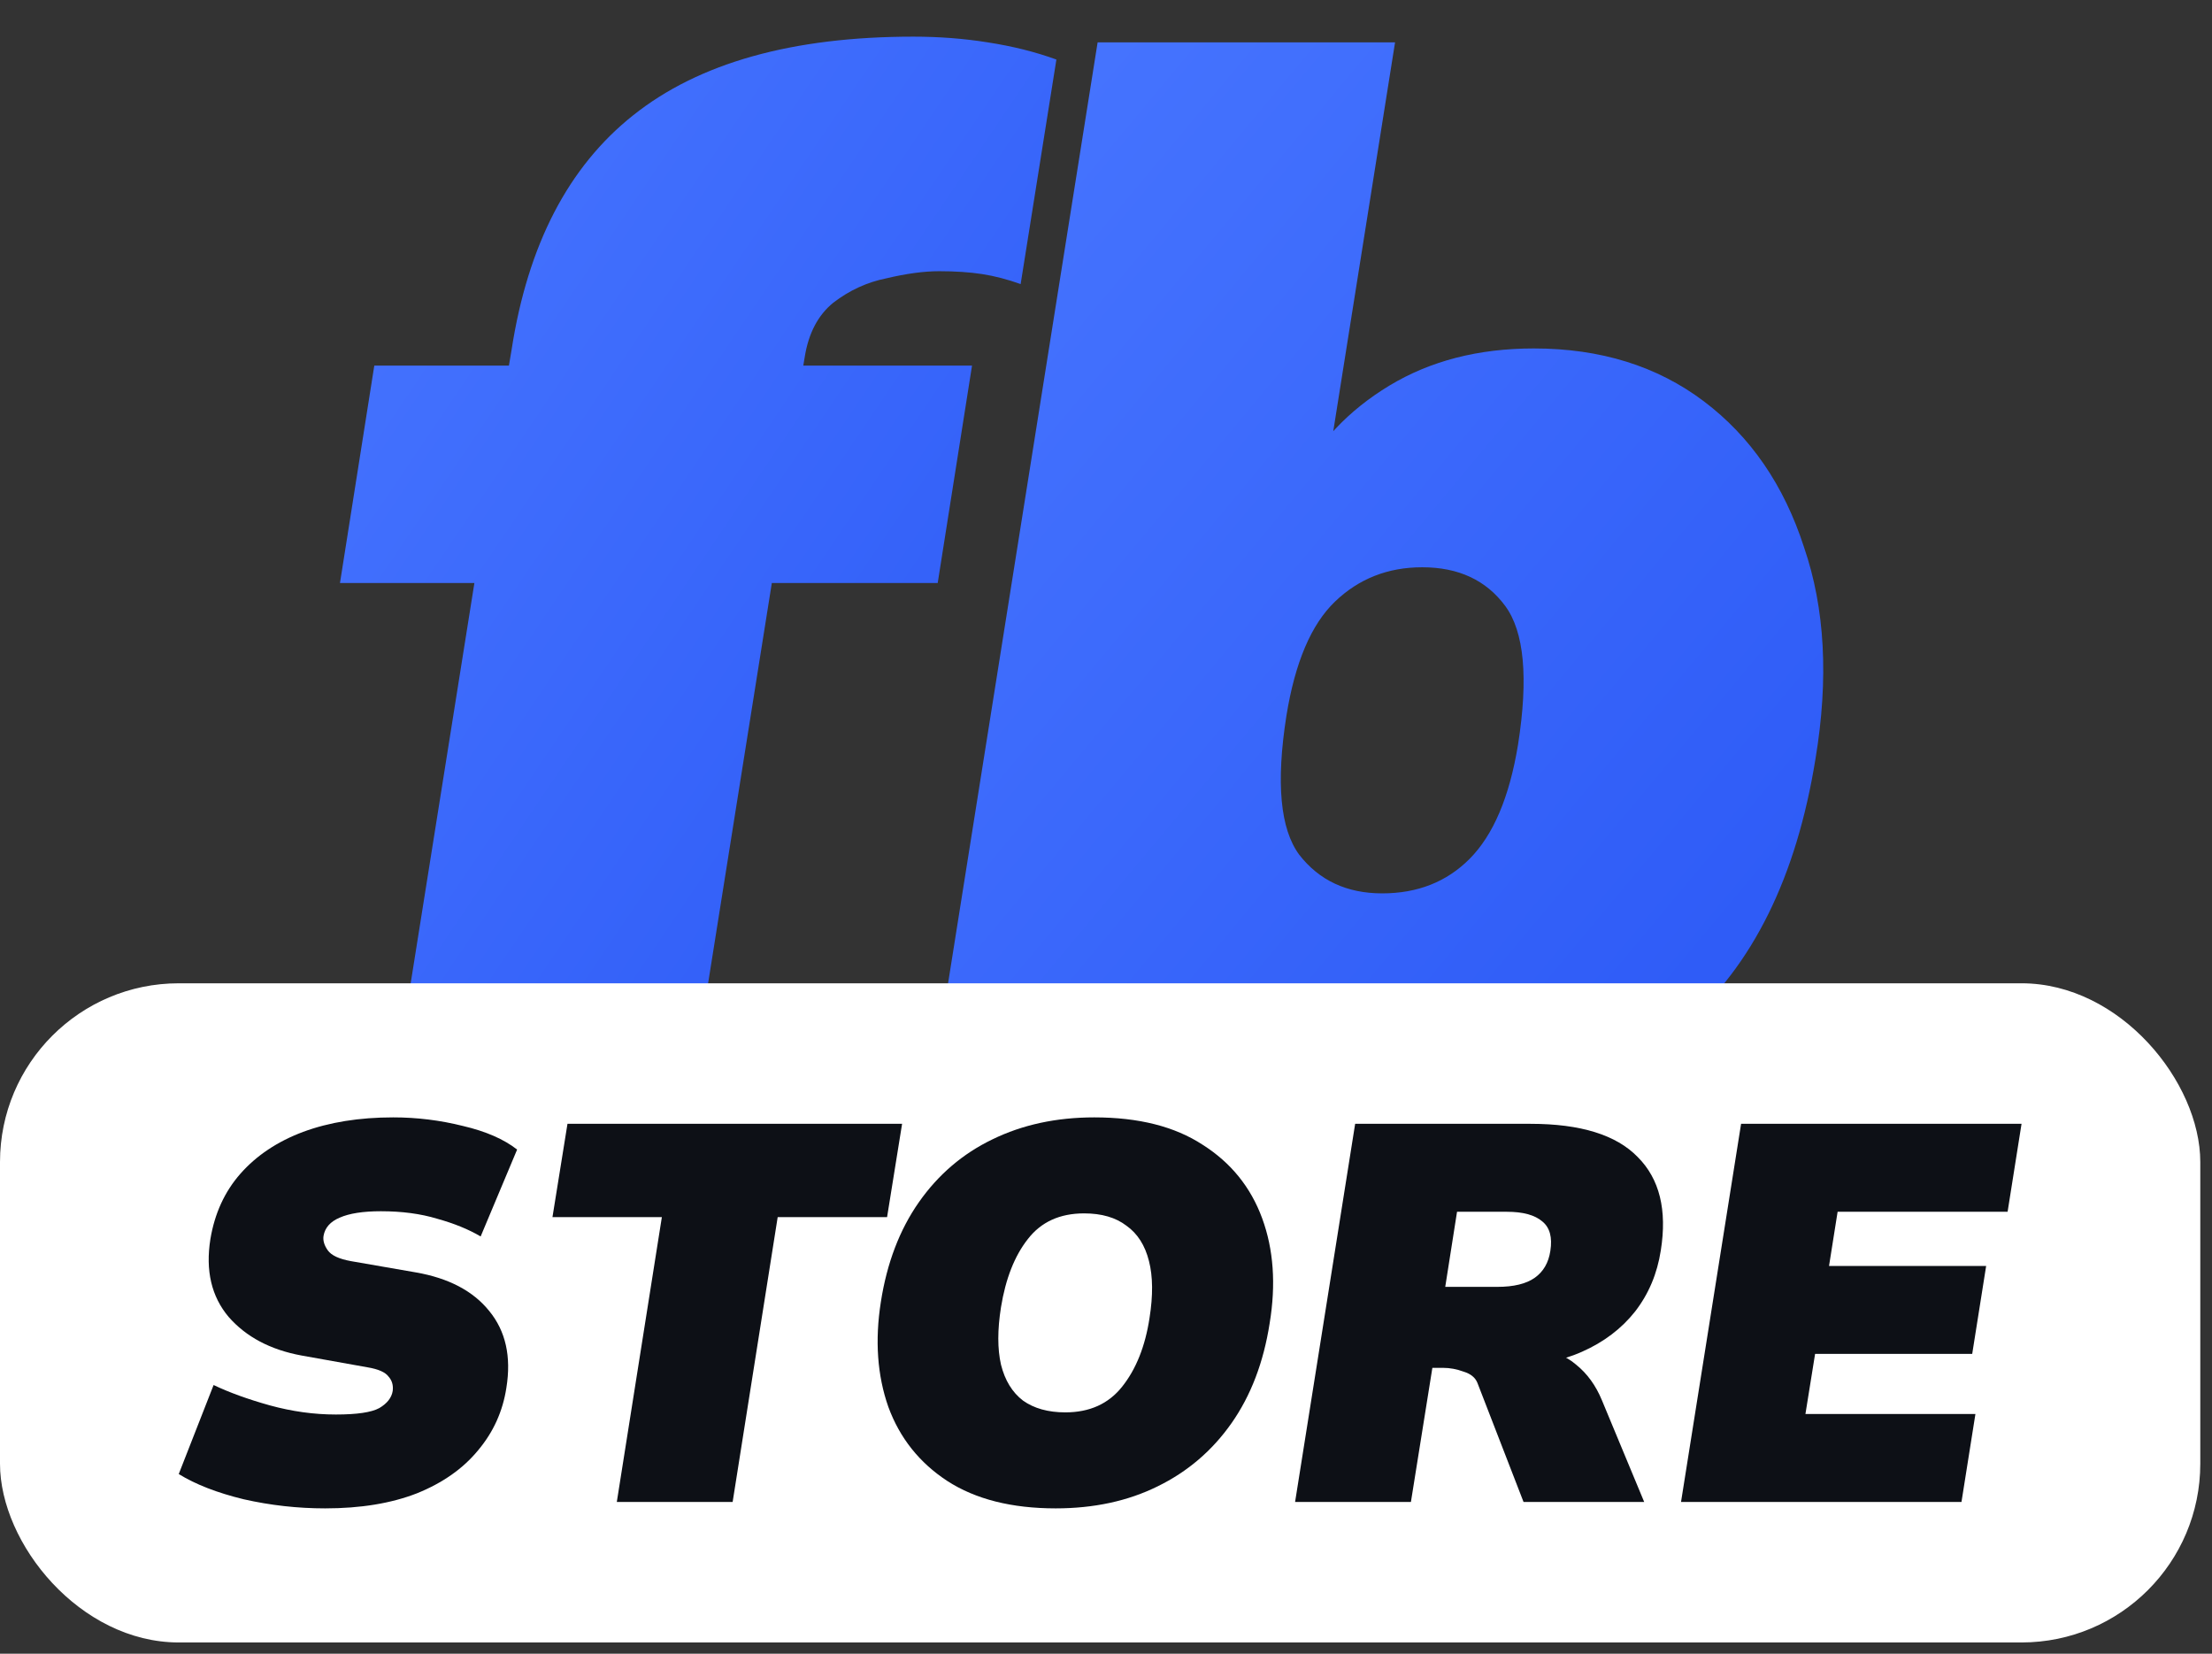 <svg width="99" height="74" viewBox="0 0 99 74" fill="none" xmlns="http://www.w3.org/2000/svg">
<rect x="0" y="0" width="99" height="74" fill="#333333" stroke="none"/>
<path d="M64.485 49.768C62.096 49.768 59.984 49.256 58.149 48.232C56.357 47.165 55.29 45.8 54.949 44.136L55.589 43.752L54.757 49H41.637L49.125 1.896H62.437L59.365 21.224L58.085 21.608C58.981 19.816 60.346 18.365 62.181 17.256C64.016 16.147 66.17 15.592 68.645 15.592C71.632 15.592 74.17 16.381 76.261 17.96C78.352 19.539 79.845 21.715 80.741 24.488C81.68 27.219 81.85 30.376 81.253 33.96C80.4 39.251 78.437 43.219 75.365 45.864C72.293 48.467 68.666 49.768 64.485 49.768ZM61.861 39.976C63.44 39.976 64.741 39.464 65.765 38.44C66.832 37.373 67.557 35.667 67.941 33.32C68.41 30.333 68.218 28.264 67.365 27.112C66.512 25.96 65.274 25.384 63.653 25.384C62.117 25.384 60.816 25.896 59.749 26.92C58.682 27.944 57.957 29.651 57.573 32.04C57.104 35.027 57.296 37.096 58.149 38.248C59.045 39.4 60.282 39.976 61.861 39.976Z" fill="url(#paint0_linear_18001_84)"/>
<path d="M17.584 49L21.232 26.088H15.216L16.752 16.36H26.544L22.192 19.816L22.896 15.656C23.621 10.963 25.435 7.464 28.336 5.16C31.28 2.813 35.461 1.64 40.88 1.64C42.032 1.64 43.141 1.725 44.208 1.896C45.317 2.067 46.341 2.323 47.28 2.664L45.68 12.712C45.083 12.499 44.507 12.349 43.952 12.264C43.397 12.179 42.757 12.136 42.032 12.136C41.349 12.136 40.56 12.243 39.664 12.456C38.811 12.627 38.021 12.989 37.296 13.544C36.613 14.099 36.187 14.909 36.016 15.976L35.632 18.28L34.16 16.36H43.504L41.968 26.088H34.544L30.896 49H17.584Z" fill="url(#paint1_linear_18001_84)"/>
<rect y="44" width="98.476" height="29.496" rx="8" fill="white"/>
<path d="M75.236 67.208L77.924 50.288H90.476L89.852 54.224H82.244L81.86 56.648H88.892L88.268 60.584H81.236L80.804 63.272H88.412L87.788 67.208H75.236Z" fill="#0D1016"/>
<path d="M57.963 67.208L60.651 50.288H68.499C70.739 50.288 72.339 50.784 73.299 51.776C74.275 52.752 74.619 54.144 74.331 55.952C74.171 56.992 73.787 57.904 73.179 58.688C72.571 59.456 71.779 60.056 70.803 60.488C69.827 60.92 68.707 61.136 67.443 61.136L67.491 60.44H68.763C69.467 60.44 70.059 60.648 70.539 61.064C71.035 61.464 71.419 61.992 71.691 62.648L73.587 67.208H68.187L66.123 61.88C66.027 61.64 65.819 61.472 65.499 61.376C65.195 61.264 64.891 61.208 64.587 61.208H64.107L63.147 67.208H57.963ZM64.683 57.584H67.011C67.747 57.584 68.307 57.448 68.691 57.176C69.075 56.904 69.307 56.504 69.387 55.976C69.483 55.368 69.363 54.928 69.027 54.656C68.691 54.368 68.163 54.224 67.443 54.224H65.211L64.683 57.584Z" fill="#0D1016"/>
<path d="M39.424 58.256C39.696 56.512 40.264 55.024 41.128 53.792C41.992 52.56 43.088 51.624 44.416 50.984C45.76 50.328 47.28 50 48.976 50C50.96 50 52.576 50.408 53.824 51.224C55.088 52.024 55.976 53.12 56.488 54.512C57 55.904 57.112 57.472 56.824 59.216C56.552 60.96 55.984 62.448 55.12 63.68C54.256 64.912 53.152 65.856 51.808 66.512C50.48 67.168 48.96 67.496 47.248 67.496C45.28 67.496 43.664 67.088 42.4 66.272C41.152 65.456 40.272 64.352 39.76 62.96C39.264 61.552 39.152 59.984 39.424 58.256ZM44.8 58.496C44.64 59.504 44.64 60.36 44.8 61.064C44.976 61.768 45.304 62.304 45.784 62.672C46.28 63.024 46.912 63.2 47.68 63.2C48.768 63.2 49.616 62.816 50.224 62.048C50.848 61.264 51.256 60.24 51.448 58.976C51.608 57.968 51.6 57.12 51.424 56.432C51.248 55.728 50.912 55.2 50.416 54.848C49.936 54.48 49.304 54.296 48.52 54.296C47.432 54.296 46.592 54.68 46 55.448C45.408 56.2 45.008 57.216 44.8 58.496Z" fill="#0D1016"/>
<path d="M27.606 67.208L29.622 54.464H24.726L25.398 50.288H40.374L39.702 54.464H34.806L32.79 67.208H27.606Z" fill="#0D1016"/>
<path d="M14.552 67.496C13.32 67.496 12.104 67.36 10.904 67.088C9.72 66.8 8.752 66.424 8 65.96L9.56 61.976C10.264 62.312 11.104 62.616 12.08 62.888C13.072 63.16 14.056 63.296 15.032 63.296C15.976 63.296 16.624 63.2 16.976 63.008C17.328 62.8 17.528 62.544 17.576 62.24C17.608 61.984 17.544 61.768 17.384 61.592C17.24 61.4 16.928 61.264 16.448 61.184L13.496 60.656C12.104 60.4 11.016 59.824 10.232 58.928C9.464 58.016 9.192 56.856 9.416 55.448C9.608 54.296 10.056 53.32 10.76 52.52C11.48 51.704 12.416 51.08 13.568 50.648C14.736 50.216 16.08 50 17.6 50C18.656 50 19.696 50.128 20.72 50.384C21.744 50.624 22.552 50.976 23.144 51.44L21.512 55.328C20.968 55.008 20.32 54.744 19.568 54.536C18.832 54.312 17.992 54.2 17.048 54.2C16.248 54.2 15.632 54.296 15.2 54.488C14.784 54.664 14.544 54.936 14.48 55.304C14.448 55.512 14.512 55.728 14.672 55.952C14.832 56.176 15.176 56.336 15.704 56.432L18.608 56.936C20.08 57.192 21.176 57.768 21.896 58.664C22.632 59.56 22.888 60.704 22.664 62.096C22.504 63.152 22.08 64.088 21.392 64.904C20.72 65.72 19.808 66.36 18.656 66.824C17.504 67.272 16.136 67.496 14.552 67.496Z" fill="#0D1016"/>
<defs>
<linearGradient id="paint0_linear_18001_84" x1="41.637" y1="1.896" x2="88.739" y2="41.218" gradientUnits="userSpaceOnUse">
<stop stop-color="#4876FF"/>
<stop offset="1" stop-color="#2B58F6"/>
</linearGradient>
<linearGradient id="paint1_linear_18001_84" x1="15.216" y1="1.64" x2="59.188" y2="31.411" gradientUnits="userSpaceOnUse">
<stop stop-color="#4876FF"/>
<stop offset="1" stop-color="#2B58F6"/>
</linearGradient>
</defs>
</svg>
